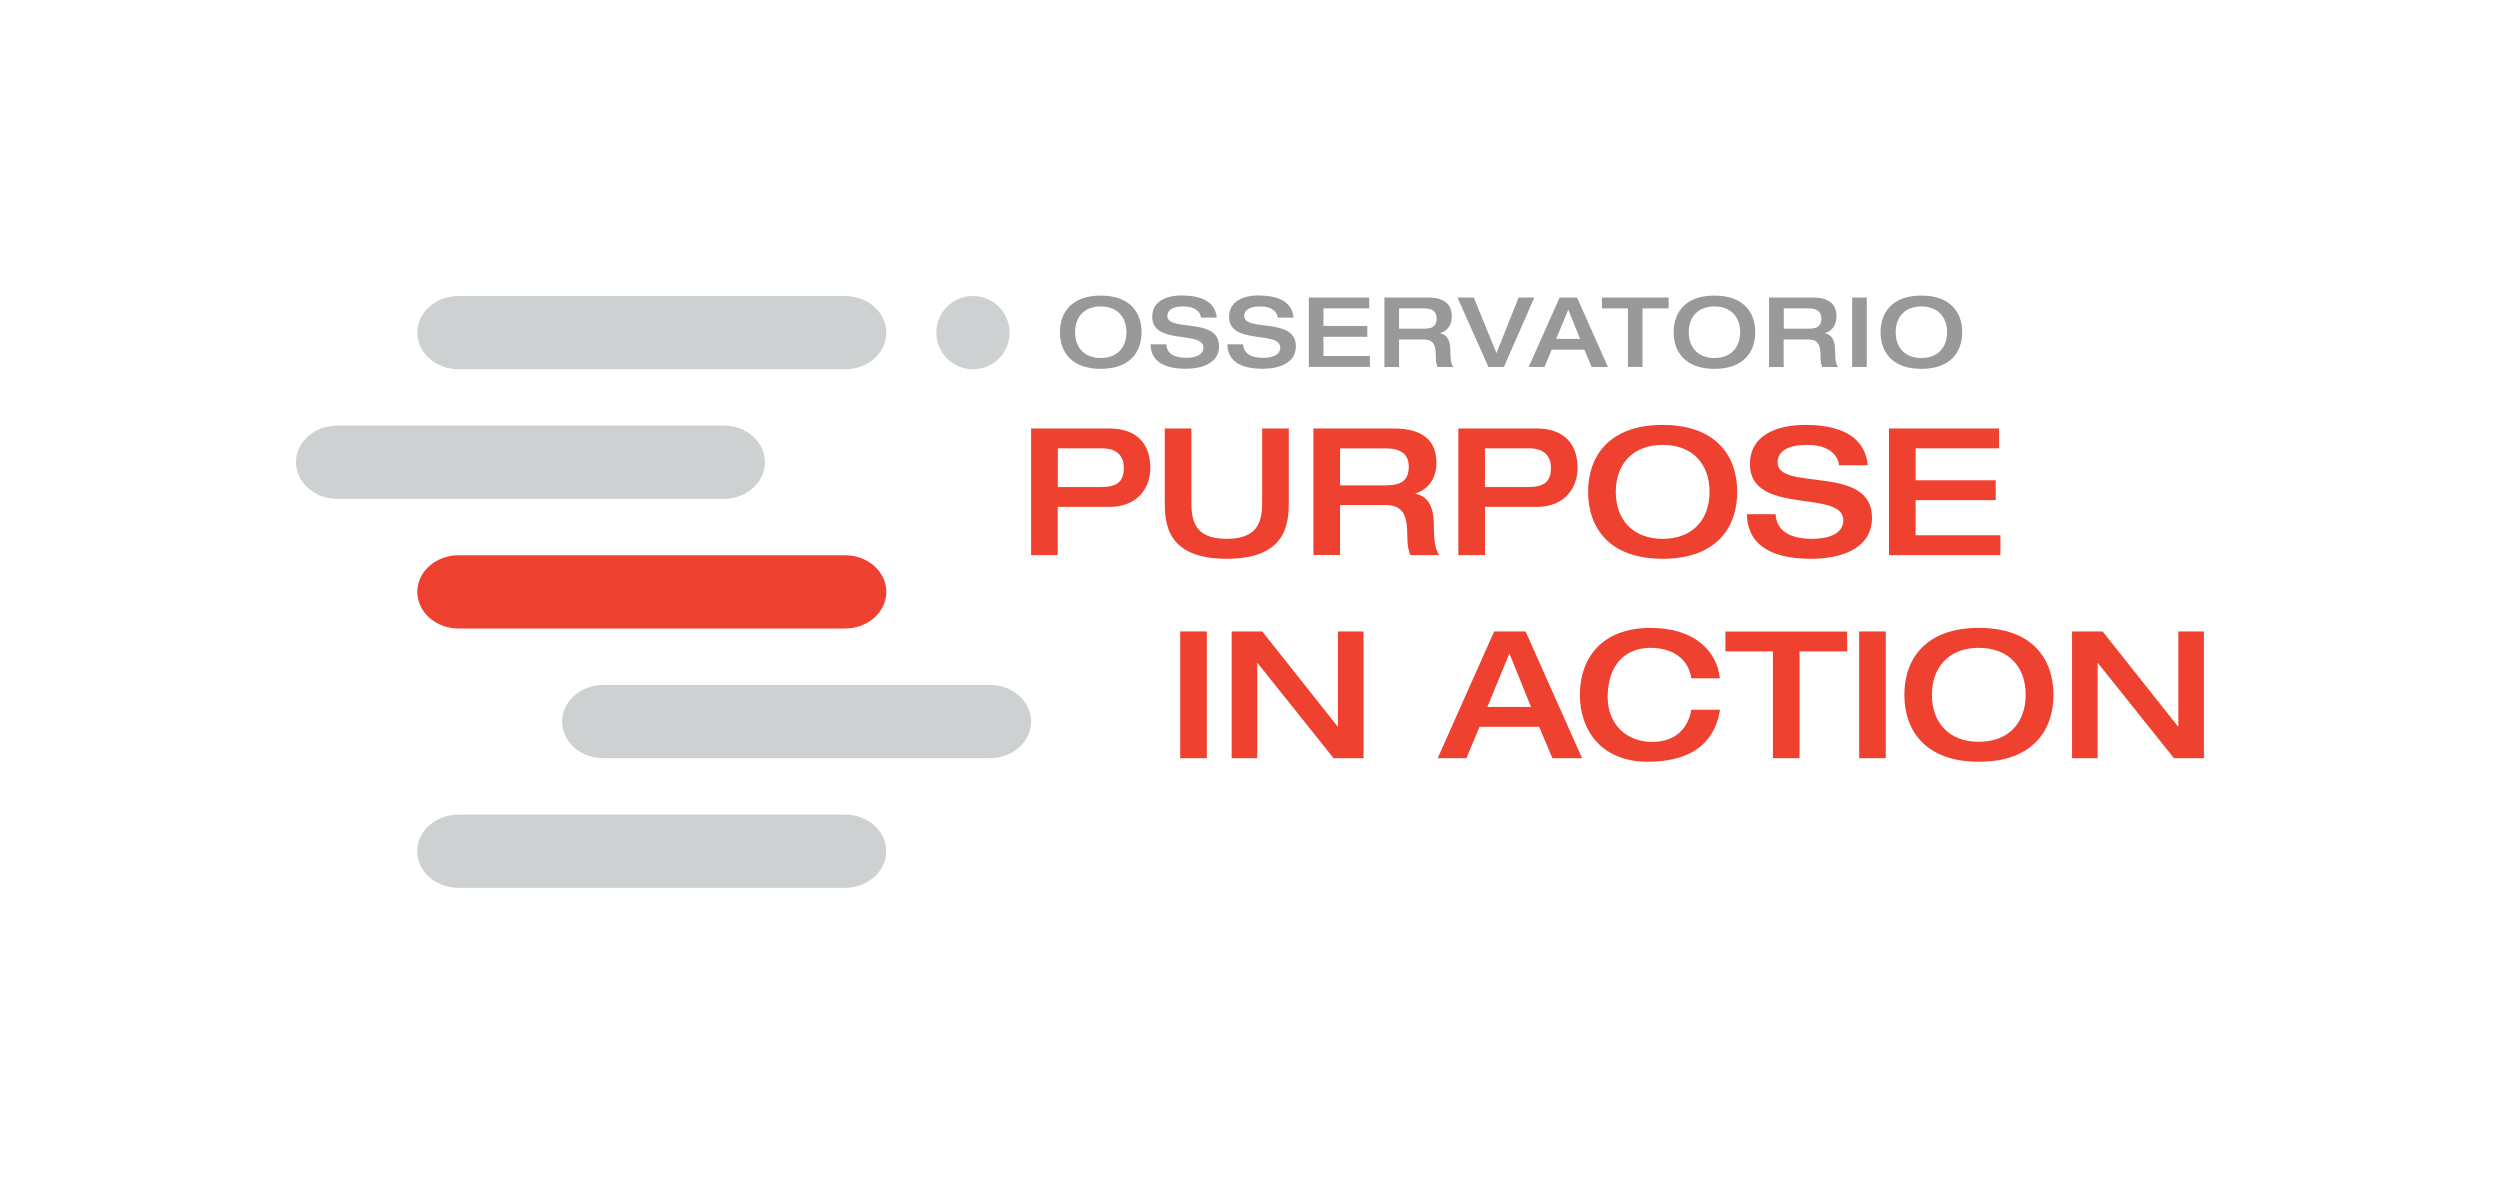 <svg xmlns="http://www.w3.org/2000/svg" viewBox="0 0 239.45 113.39"><defs><style>      .cls-1 {        fill: #ef4130;      }      .cls-1, .cls-2, .cls-3 {        stroke-width: 0px;      }      .cls-2 {        fill: #999;      }      .cls-3 {        fill: #ced1d2;      }    </style></defs><g id="Osservatorio"><g><path class="cls-2" d="M101.52,31.82c0-1.87,1.1-3.51,3.91-3.51s3.91,1.64,3.91,3.51-1.1,3.51-3.91,3.51-3.91-1.64-3.91-3.51ZM107.89,31.82c0-1.46-.89-2.47-2.46-2.47s-2.46,1-2.46,2.47.89,2.47,2.46,2.47,2.46-1.01,2.46-2.47Z"></path><path class="cls-2" d="M113.29,28.31c1.02,0,3.07.19,3.25,2.11h-1.51c-.05-.51-.51-1.07-1.68-1.07-.93,0-1.54.29-1.54.91,0,1.56,4.95.07,4.95,2.9,0,1.71-1.78,2.16-3.19,2.16-2.39,0-3.35-.94-3.37-2.34h1.51c.04.88.76,1.29,1.91,1.29.85,0,1.64-.25,1.64-.98,0-1.65-4.9-.21-4.9-2.94,0-1.48,1.31-2.06,2.93-2.06Z"></path><path class="cls-2" d="M120.65,28.31c1.02,0,3.07.19,3.25,2.11h-1.51c-.05-.51-.51-1.07-1.68-1.07-.93,0-1.54.29-1.54.91,0,1.56,4.95.07,4.95,2.9,0,1.71-1.78,2.16-3.19,2.16-2.39,0-3.35-.94-3.37-2.34h1.51c.04.88.76,1.29,1.91,1.29.85,0,1.64-.25,1.64-.98,0-1.65-4.9-.21-4.9-2.94,0-1.48,1.31-2.06,2.93-2.06Z"></path><path class="cls-2" d="M125.37,28.5h5.77v1.04h-4.38v1.68h4.2v1.04h-4.2v1.84h4.45v1.04h-5.85v-6.65Z"></path><path class="cls-2" d="M132.6,28.5h4.21c1.69,0,2.24.77,2.24,1.81,0,.87-.47,1.41-1.1,1.6v.02c.79.17.97.86.97,1.8,0,.32,0,1.06.28,1.42h-1.51c-.1-.19-.17-.52-.17-1.01,0-.95-.13-1.62-1.15-1.62h-2.37v2.63h-1.4v-6.65ZM136.41,31.48c.77,0,1.19-.23,1.19-.98,0-.69-.46-.96-1.19-.96h-2.41v1.94h2.41Z"></path><path class="cls-2" d="M139.6,28.5h1.56l2.17,5.32,2.12-5.32h1.51l-2.92,6.65h-1.48l-2.96-6.65Z"></path><path class="cls-2" d="M149.39,28.5h1.66l2.96,6.65h-1.56l-.7-1.65h-3.13l-.69,1.65h-1.51l2.96-6.65ZM151.34,32.46l-1.13-2.8-1.16,2.8h2.29Z"></path><path class="cls-2" d="M155.92,29.54h-2.49v-1.04h6.39v1.04h-2.5v5.6h-1.4v-5.6Z"></path><path class="cls-2" d="M160.3,31.82c0-1.87,1.1-3.51,3.91-3.51s3.91,1.64,3.91,3.51-1.1,3.51-3.91,3.51-3.91-1.64-3.91-3.51ZM166.67,31.82c0-1.46-.89-2.47-2.46-2.47s-2.46,1-2.46,2.47.89,2.47,2.46,2.47,2.46-1.01,2.46-2.47Z"></path><path class="cls-2" d="M169.45,28.5h4.21c1.69,0,2.24.77,2.24,1.81,0,.87-.47,1.41-1.1,1.6v.02c.79.17.97.86.97,1.8,0,.32.01,1.06.28,1.42h-1.51c-.1-.19-.17-.52-.17-1.01,0-.95-.13-1.62-1.16-1.62h-2.37v2.63h-1.4v-6.65ZM173.26,31.48c.77,0,1.19-.23,1.19-.98,0-.69-.46-.96-1.19-.96h-2.41v1.94h2.41Z"></path><path class="cls-2" d="M177.4,28.5h1.4v6.65h-1.4v-6.65Z"></path><path class="cls-2" d="M180.12,31.82c0-1.87,1.1-3.51,3.91-3.51s3.91,1.64,3.91,3.51-1.1,3.51-3.91,3.51-3.91-1.64-3.91-3.51ZM186.49,31.82c0-1.46-.89-2.47-2.46-2.47s-2.46,1-2.46,2.47.89,2.47,2.46,2.47,2.46-1.01,2.46-2.47Z"></path></g></g><g id="OP"><g><path class="cls-3" d="M43.93,35.37h37c2.19,0,3.96-1.57,3.96-3.51s-1.77-3.51-3.96-3.51h-37c-2.19,0-3.96,1.57-3.96,3.51s1.77,3.51,3.96,3.51h0Z"></path><path class="cls-3" d="M93.19,35.37c1.94,0,3.51-1.57,3.51-3.51s-1.57-3.51-3.51-3.51-3.51,1.57-3.51,3.51,1.57,3.51,3.51,3.51h0Z"></path><path class="cls-1" d="M84.89,56.69c0-1.94-1.77-3.51-3.96-3.51h-37c-2.19,0-3.96,1.57-3.96,3.51s1.77,3.51,3.96,3.51h37c2.19,0,3.96-1.57,3.96-3.51h0Z"></path><path class="cls-3" d="M73.27,44.27c0-1.94-1.77-3.51-3.96-3.51h-37c-2.19,0-3.96,1.57-3.96,3.51s1.77,3.51,3.96,3.51h37c2.19,0,3.96-1.57,3.96-3.51h0Z"></path><path class="cls-3" d="M98.76,69.11c0-1.94-1.77-3.51-3.96-3.51h-37c-2.19,0-3.96,1.57-3.96,3.51s1.77,3.51,3.96,3.51h37c2.19,0,3.96-1.57,3.96-3.51h0Z"></path><path class="cls-3" d="M80.92,78.02h-37c-2.19,0-3.96,1.57-3.96,3.51s1.77,3.51,3.96,3.51h37c2.19,0,3.96-1.57,3.96-3.51s-1.77-3.51-3.96-3.51h0Z"></path></g><g><path class="cls-1" d="M98.76,41.04h7.48c2.97,0,3.94,1.82,3.94,3.77,0,1.85-1.17,3.74-3.91,3.74h-4.96v4.62h-2.55v-12.14ZM101.31,46.65h4.1c1.45,0,2.23-.39,2.23-1.84s-1.05-1.87-2.04-1.87h-4.28v3.71Z"></path><path class="cls-1" d="M111.56,41.04h2.55v6.85c0,1.68.07,3.72,3.38,3.72s3.4-2.04,3.4-3.72v-6.85h2.55v6.92c0,2.01-.07,5.56-5.95,5.56s-5.93-3.55-5.93-5.56v-6.92Z"></path><path class="cls-1" d="M125.8,41.04h7.68c3.09,0,4.1,1.41,4.1,3.3,0,1.58-.87,2.57-2.01,2.92v.03c1.45.31,1.77,1.56,1.77,3.28,0,.58.02,1.94.51,2.6h-2.75c-.19-.34-.31-.95-.31-1.84,0-1.73-.24-2.96-2.11-2.96h-4.33v4.79h-2.55v-12.14ZM132.75,46.48c1.41,0,2.18-.42,2.18-1.78,0-1.26-.83-1.75-2.18-1.75h-4.4v3.54h4.4Z"></path><path class="cls-1" d="M139.68,41.04h7.48c2.97,0,3.94,1.82,3.94,3.77,0,1.85-1.17,3.74-3.91,3.74h-4.96v4.62h-2.55v-12.14ZM142.22,46.65h4.1c1.44,0,2.23-.39,2.23-1.84s-1.05-1.87-2.04-1.87h-4.28v3.71Z"></path><path class="cls-1" d="M152.11,47.11c0-3.42,2.01-6.41,7.14-6.41s7.14,2.99,7.14,6.41-2.01,6.41-7.14,6.41-7.14-2.99-7.14-6.41ZM163.74,47.11c0-2.67-1.63-4.5-4.49-4.5s-4.49,1.84-4.49,4.5,1.63,4.5,4.49,4.5,4.49-1.84,4.49-4.5Z"></path><path class="cls-1" d="M172.96,40.7c1.87,0,5.61.34,5.93,3.86h-2.75c-.08-.94-.93-1.95-3.06-1.95-1.7,0-2.82.53-2.82,1.67,0,2.86,9.04.12,9.04,5.3,0,3.13-3.25,3.94-5.83,3.94-4.37,0-6.12-1.72-6.15-4.27h2.75c.07,1.6,1.39,2.36,3.49,2.36,1.55,0,2.99-.46,2.99-1.78,0-3.01-8.94-.39-8.94-5.37,0-2.7,2.4-3.76,5.35-3.76Z"></path><path class="cls-1" d="M180.93,41.04h10.54v1.9h-7.99v3.06h7.67v1.9h-7.67v3.37h8.12v1.9h-10.67v-12.14Z"></path></g><g><path class="cls-1" d="M113.04,60.48h2.55v12.14h-2.55v-12.14Z"></path><path class="cls-1" d="M117.98,60.48h2.92l7.22,9.11h.03v-9.11h2.45v12.14h-2.87l-7.28-9.11h-.03v9.11h-2.45v-12.14Z"></path><path class="cls-1" d="M143.09,60.48h3.03l5.41,12.14h-2.84l-1.27-3.01h-5.71l-1.26,3.01h-2.75l5.41-12.14ZM146.64,67.71l-2.07-5.12-2.11,5.12h4.18Z"></path><path class="cls-1" d="M161.99,64.97c-.25-1.84-1.77-2.92-3.91-2.92-2.35,0-4.1,1.56-4.1,4.73,0,2.53,1.75,4.28,4.27,4.28,2.65,0,3.54-1.8,3.74-3.08h2.75c-.36,2.41-1.94,4.98-6.94,4.98-4.39,0-6.48-2.99-6.48-6.41s2.01-6.41,6.78-6.41c4.18,0,6.36,2.21,6.63,4.83h-2.75Z"></path><path class="cls-1" d="M169.82,62.39h-4.56v-1.9h11.66v1.9h-4.56v10.23h-2.55v-10.23Z"></path><path class="cls-1" d="M178.07,60.48h2.55v12.14h-2.55v-12.14Z"></path><path class="cls-1" d="M182.4,66.55c0-3.42,2.01-6.41,7.14-6.41s7.14,2.99,7.14,6.41-2.01,6.41-7.14,6.41-7.14-2.99-7.14-6.41ZM194.02,66.55c0-2.67-1.63-4.5-4.49-4.5s-4.49,1.84-4.49,4.5,1.63,4.5,4.49,4.5,4.49-1.84,4.49-4.5Z"></path><path class="cls-1" d="M198.47,60.48h2.92l7.22,9.11h.03v-9.11h2.45v12.14h-2.87l-7.28-9.11h-.03v9.11h-2.45v-12.14Z"></path></g></g></svg>